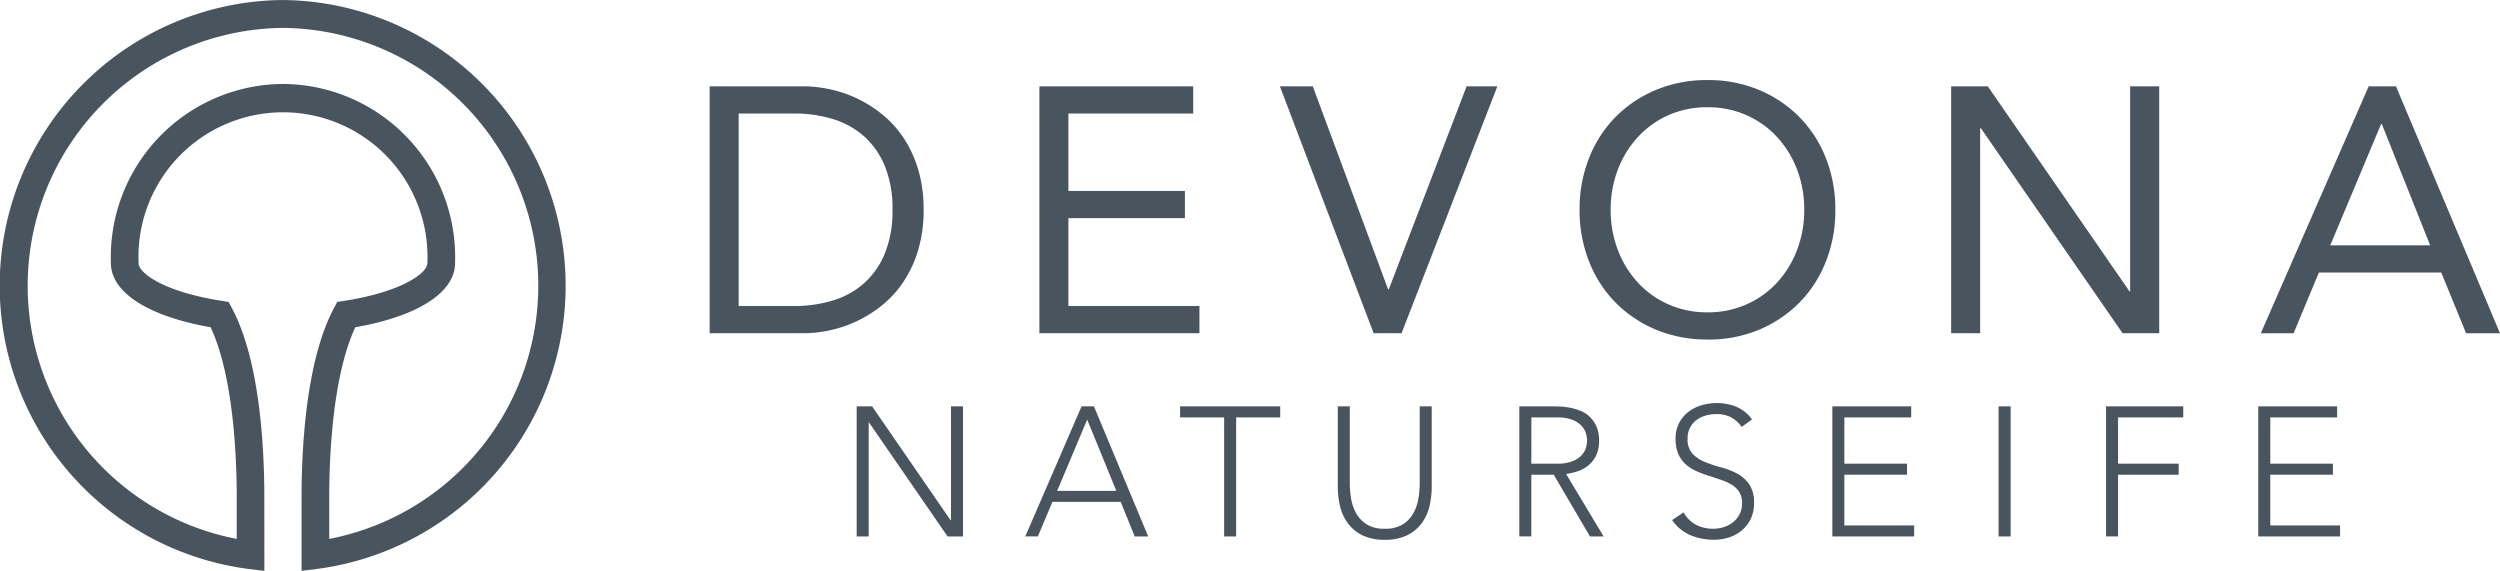 <svg viewBox="0 0 275.044 62.805" height="62.805" width="275.044" xmlns:xlink="http://www.w3.org/1999/xlink" xmlns="http://www.w3.org/2000/svg">
    <defs>
        <clipPath id="clip-path">
            <path fill="none" transform="translate(0 23.178)" d="M0,39.627H275.044v-62.8H0Z" data-name="Pfad 7" id="Pfad_7"></path>
        </clipPath>
    </defs>
    <g transform="translate(0 0)" data-name="Komponente 12 – 1" id="Komponente_12_1">
        <g transform="translate(94.248 44.707)" data-name="Gruppe 1" id="Gruppe_1">
            <path fill="#49555e" d="M0,0H1.7l8.636,12.532h.041V0H11.7V14.31H10L1.363,1.778H1.322V14.31H0Z" data-name="Pfad 1" id="Pfad_1"></path>
        </g>
        <g transform="translate(112.798 44.707)" data-name="Gruppe 2" id="Gruppe_2">
            <path fill="#49555e" transform="translate(2.285)" d="M3.907,0H5.27l5.969,14.31H9.757l-1.542-3.8H.7l-1.6,3.8H-2.285Zm.621,1.455L1.221,9.3H7.733Z" data-name="Pfad 2" id="Pfad_2"></path>
        </g>
        <g transform="translate(129.829 44.706)" data-name="Gruppe 3" id="Gruppe_3">
            <path fill="#49555e" transform="translate(1.789 0.448)" d="M3.059.766H-1.789V-.448H9.228V.766H4.381v13.1H3.059Z" data-name="Pfad 3" id="Pfad_3"></path>
        </g>
        <g clip-path="url(#clip-path)" data-name="Gruppe 7" id="Gruppe_7">
            <g transform="translate(147.178 44.707)" data-name="Gruppe 4" id="Gruppe_4">
                <path fill="#49555e" transform="translate(3.815 3.26)" d="M6.522,5.574a9.136,9.136,0,0,1-.26,2.2A5.05,5.05,0,0,1,5.39,9.635a4.388,4.388,0,0,1-1.6,1.3,5.528,5.528,0,0,1-2.436.485,5.524,5.524,0,0,1-2.433-.485,4.388,4.388,0,0,1-1.6-1.3,5.007,5.007,0,0,1-.873-1.859,9.136,9.136,0,0,1-.26-2.2V-3.26h1.322V5.229a10.122,10.122,0,0,0,.141,1.637A4.95,4.95,0,0,0-1.8,8.484,3.4,3.4,0,0,0-.639,9.717a3.613,3.613,0,0,0,1.992.485,3.616,3.616,0,0,0,1.994-.485A3.4,3.4,0,0,0,4.509,8.484a4.95,4.95,0,0,0,.55-1.618A10.122,10.122,0,0,0,5.2,5.229V-3.26H6.522Z" data-name="Pfad 4" id="Pfad_4"></path>
            </g>
            <g transform="translate(167.152 44.707)" data-name="Gruppe 5" id="Gruppe_5">
                <path fill="#49555e" d="M0,0H3.726c.187,0,.442.008.761.019A8.25,8.25,0,0,1,5.53.141,6.31,6.31,0,0,1,6.671.466a3.232,3.232,0,0,1,1.043.645,3.406,3.406,0,0,1,.761,1.073,3.761,3.761,0,0,1,.3,1.574,3.643,3.643,0,0,1-.35,1.7,3.3,3.3,0,0,1-.881,1.081,3.721,3.721,0,0,1-1.173.618,7.778,7.778,0,0,1-1.222.282L9.275,14.31h-1.5L3.785,7.519H1.322v6.79H0ZM1.322,6.305h2.8A4.571,4.571,0,0,0,5.82,6.043,2.8,2.8,0,0,0,6.831,5.4a2.058,2.058,0,0,0,.49-.829,2.9,2.9,0,0,0,.13-.81,2.915,2.915,0,0,0-.13-.807,2.058,2.058,0,0,0-.49-.829A2.8,2.8,0,0,0,5.82,1.477a4.571,4.571,0,0,0-1.694-.263h-2.8Z" data-name="Pfad 5" id="Pfad_5"></path>
            </g>
            <g transform="translate(183.96 44.345)" data-name="Gruppe 6" id="Gruppe_6">
                <path fill="#49555e" transform="translate(0.466 4.438)" d="M.8,7.587A3.421,3.421,0,0,0,2.149,8.942a3.972,3.972,0,0,0,1.894.444,3.737,3.737,0,0,0,1.241-.2A3.133,3.133,0,0,0,6.3,8.617a2.678,2.678,0,0,0,.68-.878,2.614,2.614,0,0,0,.249-1.162,2.255,2.255,0,0,0-.309-1.233,2.528,2.528,0,0,0-.832-.8,5.919,5.919,0,0,0-1.173-.534q-.65-.224-1.341-.444T2.23,3.06a4.473,4.473,0,0,1-1.173-.737A3.326,3.326,0,0,1,.225,1.179a4.135,4.135,0,0,1-.309-1.7A3.719,3.719,0,0,1,.285-2.205a3.625,3.625,0,0,1,1-1.233A4.422,4.422,0,0,1,2.74-4.186a5.84,5.84,0,0,1,1.723-.252,5.529,5.529,0,0,1,2.154.415A4.1,4.1,0,0,1,8.33-2.641l-1.141.829A3.382,3.382,0,0,0,6.016-2.872a3.372,3.372,0,0,0-1.593-.355A4.31,4.31,0,0,0,3.2-3.056a3.08,3.08,0,0,0-1.011.507,2.466,2.466,0,0,0-.691.84,2.57,2.57,0,0,0-.26,1.192A2.321,2.321,0,0,0,1.778,1.13a3.845,3.845,0,0,0,1.352.908,14.312,14.312,0,0,0,1.764.588A8.417,8.417,0,0,1,6.658,3.3,3.8,3.8,0,0,1,8.01,4.485a3.547,3.547,0,0,1,.539,2.092,3.9,3.9,0,0,1-.36,1.718,3.76,3.76,0,0,1-.97,1.263,4.156,4.156,0,0,1-1.414.778,5.262,5.262,0,0,1-1.661.263A6.667,6.667,0,0,1,1.558,10.1,4.733,4.733,0,0,1-.466,8.436Z" data-name="Pfad 6" id="Pfad_6"></path>
            </g>
        </g>
        <g transform="translate(201.591 44.707)" data-name="Gruppe 8" id="Gruppe_8">
            <path fill="#49555e" d="M0,0H8.674V1.214H1.322V6.305H8.213V7.519H1.322V13.1H9V14.31H0Z" data-name="Pfad 8" id="Pfad_8"></path>
        </g>
        <path fill="#49555e" transform="translate(138.734 51.386)" d="M81.147,7.631h1.325V-6.679H81.147Z" data-name="Pfad 9" id="Pfad_9"></path>
        <g transform="translate(231.701 44.707)" data-name="Gruppe 9" id="Gruppe_9">
            <path fill="#49555e" d="M0,0H8.495V1.214H1.322V6.305H7.994V7.519H1.322v6.79H0Z" data-name="Pfad 10" id="Pfad_10"></path>
        </g>
        <g transform="translate(248.45 44.707)" data-name="Gruppe 10" id="Gruppe_10">
            <path fill="#49555e" d="M0,0H8.674V1.214H1.322V6.305H8.213V7.519H1.322V13.1H9V14.31H0Z" data-name="Pfad 11" id="Pfad_11"></path>
        </g>
        <g transform="translate(248.729 9.5)" data-name="Gruppe 11" id="Gruppe_11">
            <path fill="#49555e" transform="translate(4.379)" d="M7.487,0-4.379,27.162H-.77l2.78-6.677H15.472l2.734,6.677h3.728L10.492,0ZM8.855,4.143h.079l5.319,13.348H3.262Z" data-name="Pfad 12" id="Pfad_12"></path>
        </g>
        <g transform="translate(214.66 9.499)" data-name="Gruppe 12" id="Gruppe_12">
            <path fill="#49555e" d="M0,0H4.032L19.623,22.558h.07V0h3.2V27.162H18.862L3.271,4.606H3.192V27.162H0Z" data-name="Pfad 13" id="Pfad_13"></path>
        </g>
        <g clip-path="url(#clip-path)" data-name="Gruppe 14" id="Gruppe_14">
            <g transform="translate(173.782 8.809)" data-name="Gruppe 13" id="Gruppe_13">
                <path fill="#49555e" transform="translate(5.192 9.43)" d="M8.877,16.122a10.364,10.364,0,0,0,4.314-.883,10.134,10.134,0,0,0,3.365-2.414,11.089,11.089,0,0,0,2.189-3.59,12.252,12.252,0,0,0,.78-4.392,12.277,12.277,0,0,0-.78-4.4,11.023,11.023,0,0,0-2.189-3.582,10.072,10.072,0,0,0-3.365-2.42,10.406,10.406,0,0,0-4.314-.881,10.406,10.406,0,0,0-4.314.881A10.072,10.072,0,0,0,1.2-3.135,11.023,11.023,0,0,0-.992.447a12.277,12.277,0,0,0-.78,4.4,12.252,12.252,0,0,0,.78,4.392A11.089,11.089,0,0,0,1.2,12.824a10.134,10.134,0,0,0,3.365,2.414,10.364,10.364,0,0,0,4.314.883m0,2.991a14.538,14.538,0,0,1-5.644-1.073A13.58,13.58,0,0,1-1.22,15.063a13.3,13.3,0,0,1-2.926-4.525,15.209,15.209,0,0,1-1.046-5.7,15.239,15.239,0,0,1,1.046-5.7A13.342,13.342,0,0,1-1.22-5.382,13.524,13.524,0,0,1,3.232-8.354,14.44,14.44,0,0,1,8.877-9.43a14.44,14.44,0,0,1,5.644,1.076,13.552,13.552,0,0,1,4.452,2.973A13.342,13.342,0,0,1,21.9-.854a15.239,15.239,0,0,1,1.046,5.7,15.209,15.209,0,0,1-1.046,5.7,13.3,13.3,0,0,1-2.926,4.525,13.608,13.608,0,0,1-4.452,2.978,14.538,14.538,0,0,1-5.644,1.073" data-name="Pfad 14" id="Pfad_14"></path>
            </g>
        </g>
        <g transform="translate(140.813 9.499)" data-name="Gruppe 15" id="Gruppe_15">
            <path fill="#49555e" d="M0,0H3.617L11.9,22.328h.079L20.539,0h3.384L13.383,27.162H10.31Z" data-name="Pfad 16" id="Pfad_16"></path>
        </g>
        <g transform="translate(114.351 9.499)" data-name="Gruppe 16" id="Gruppe_16">
            <path fill="#49555e" d="M0,0H16.922V2.991H3.192v8.519H16.011V14.5H3.192v9.665H17.607v2.994H0Z" data-name="Pfad 17" id="Pfad_17"></path>
        </g>
        <g clip-path="url(#clip-path)" data-name="Gruppe 19" id="Gruppe_19">
            <g transform="translate(78.075 9.498)" data-name="Gruppe 17" id="Gruppe_17">
                <path fill="#49555e" transform="translate(1.178 8.919)" d="M2.014,15.248H8.1a14.42,14.42,0,0,0,4.295-.612,9.084,9.084,0,0,0,3.42-1.9A8.921,8.921,0,0,0,18.1,9.455a12.34,12.34,0,0,0,.835-4.793A12.359,12.359,0,0,0,18.1-.132a8.921,8.921,0,0,0-2.284-3.281,9.122,9.122,0,0,0-3.42-1.9A14.419,14.419,0,0,0,8.1-5.928H2.014ZM-1.178-8.919H9.165a13.608,13.608,0,0,1,2.813.309,13.64,13.64,0,0,1,5.761,2.723A11.474,11.474,0,0,1,20.117-3.3,12.941,12.941,0,0,1,21.751.191a15.262,15.262,0,0,1,.61,4.471,15.23,15.23,0,0,1-.61,4.468,12.938,12.938,0,0,1-1.634,3.493,11.46,11.46,0,0,1-2.379,2.588,13.577,13.577,0,0,1-2.815,1.745,13.527,13.527,0,0,1-2.945.981,13.785,13.785,0,0,1-2.813.306H-1.178Z" data-name="Pfad 18" id="Pfad_18"></path>
            </g>
            <g transform="translate(0.001 0.001)" data-name="Gruppe 18" id="Gruppe_18">
                <path fill="#49555e" transform="translate(11.489)" d="M19.642,0a31.429,31.429,0,0,0-3.747,62.6l1.7.209-.005-8.175c0-5.254-.463-14.936-3.566-20.74l-.36-.677L12.92,33.1c-6.284-.975-9.142-3.016-9.164-4.146l-.014-.7a15.9,15.9,0,1,1,31.8,0l-.014.7c-.022,1.13-2.88,3.17-9.164,4.146l-.748.114-.36.677c-3.1,5.8-3.566,15.486-3.566,20.74L21.685,62.8l1.7-.209A31.429,31.429,0,0,0,19.642,0m5.089,59.287V54.63c0-3.837.287-13.109,2.872-18.629,5.907-1.035,9.76-3.116,10.73-5.734a3.655,3.655,0,0,0,.241-1.233c.008-.271.011-.455.011-.686A19.048,19.048,0,0,0,19.642,9.235,19.048,19.048,0,0,0,.7,28.348c0,.23,0,.415.011.686a3.655,3.655,0,0,0,.241,1.233c.97,2.618,4.823,4.7,10.73,5.734,2.585,5.52,2.872,14.792,2.872,18.629v4.658a28.367,28.367,0,0,1,5.089-56.22,28.367,28.367,0,0,1,5.089,56.22" data-name="Pfad 19" id="Pfad_19"></path>
            </g>
        </g>
    </g>
</svg>